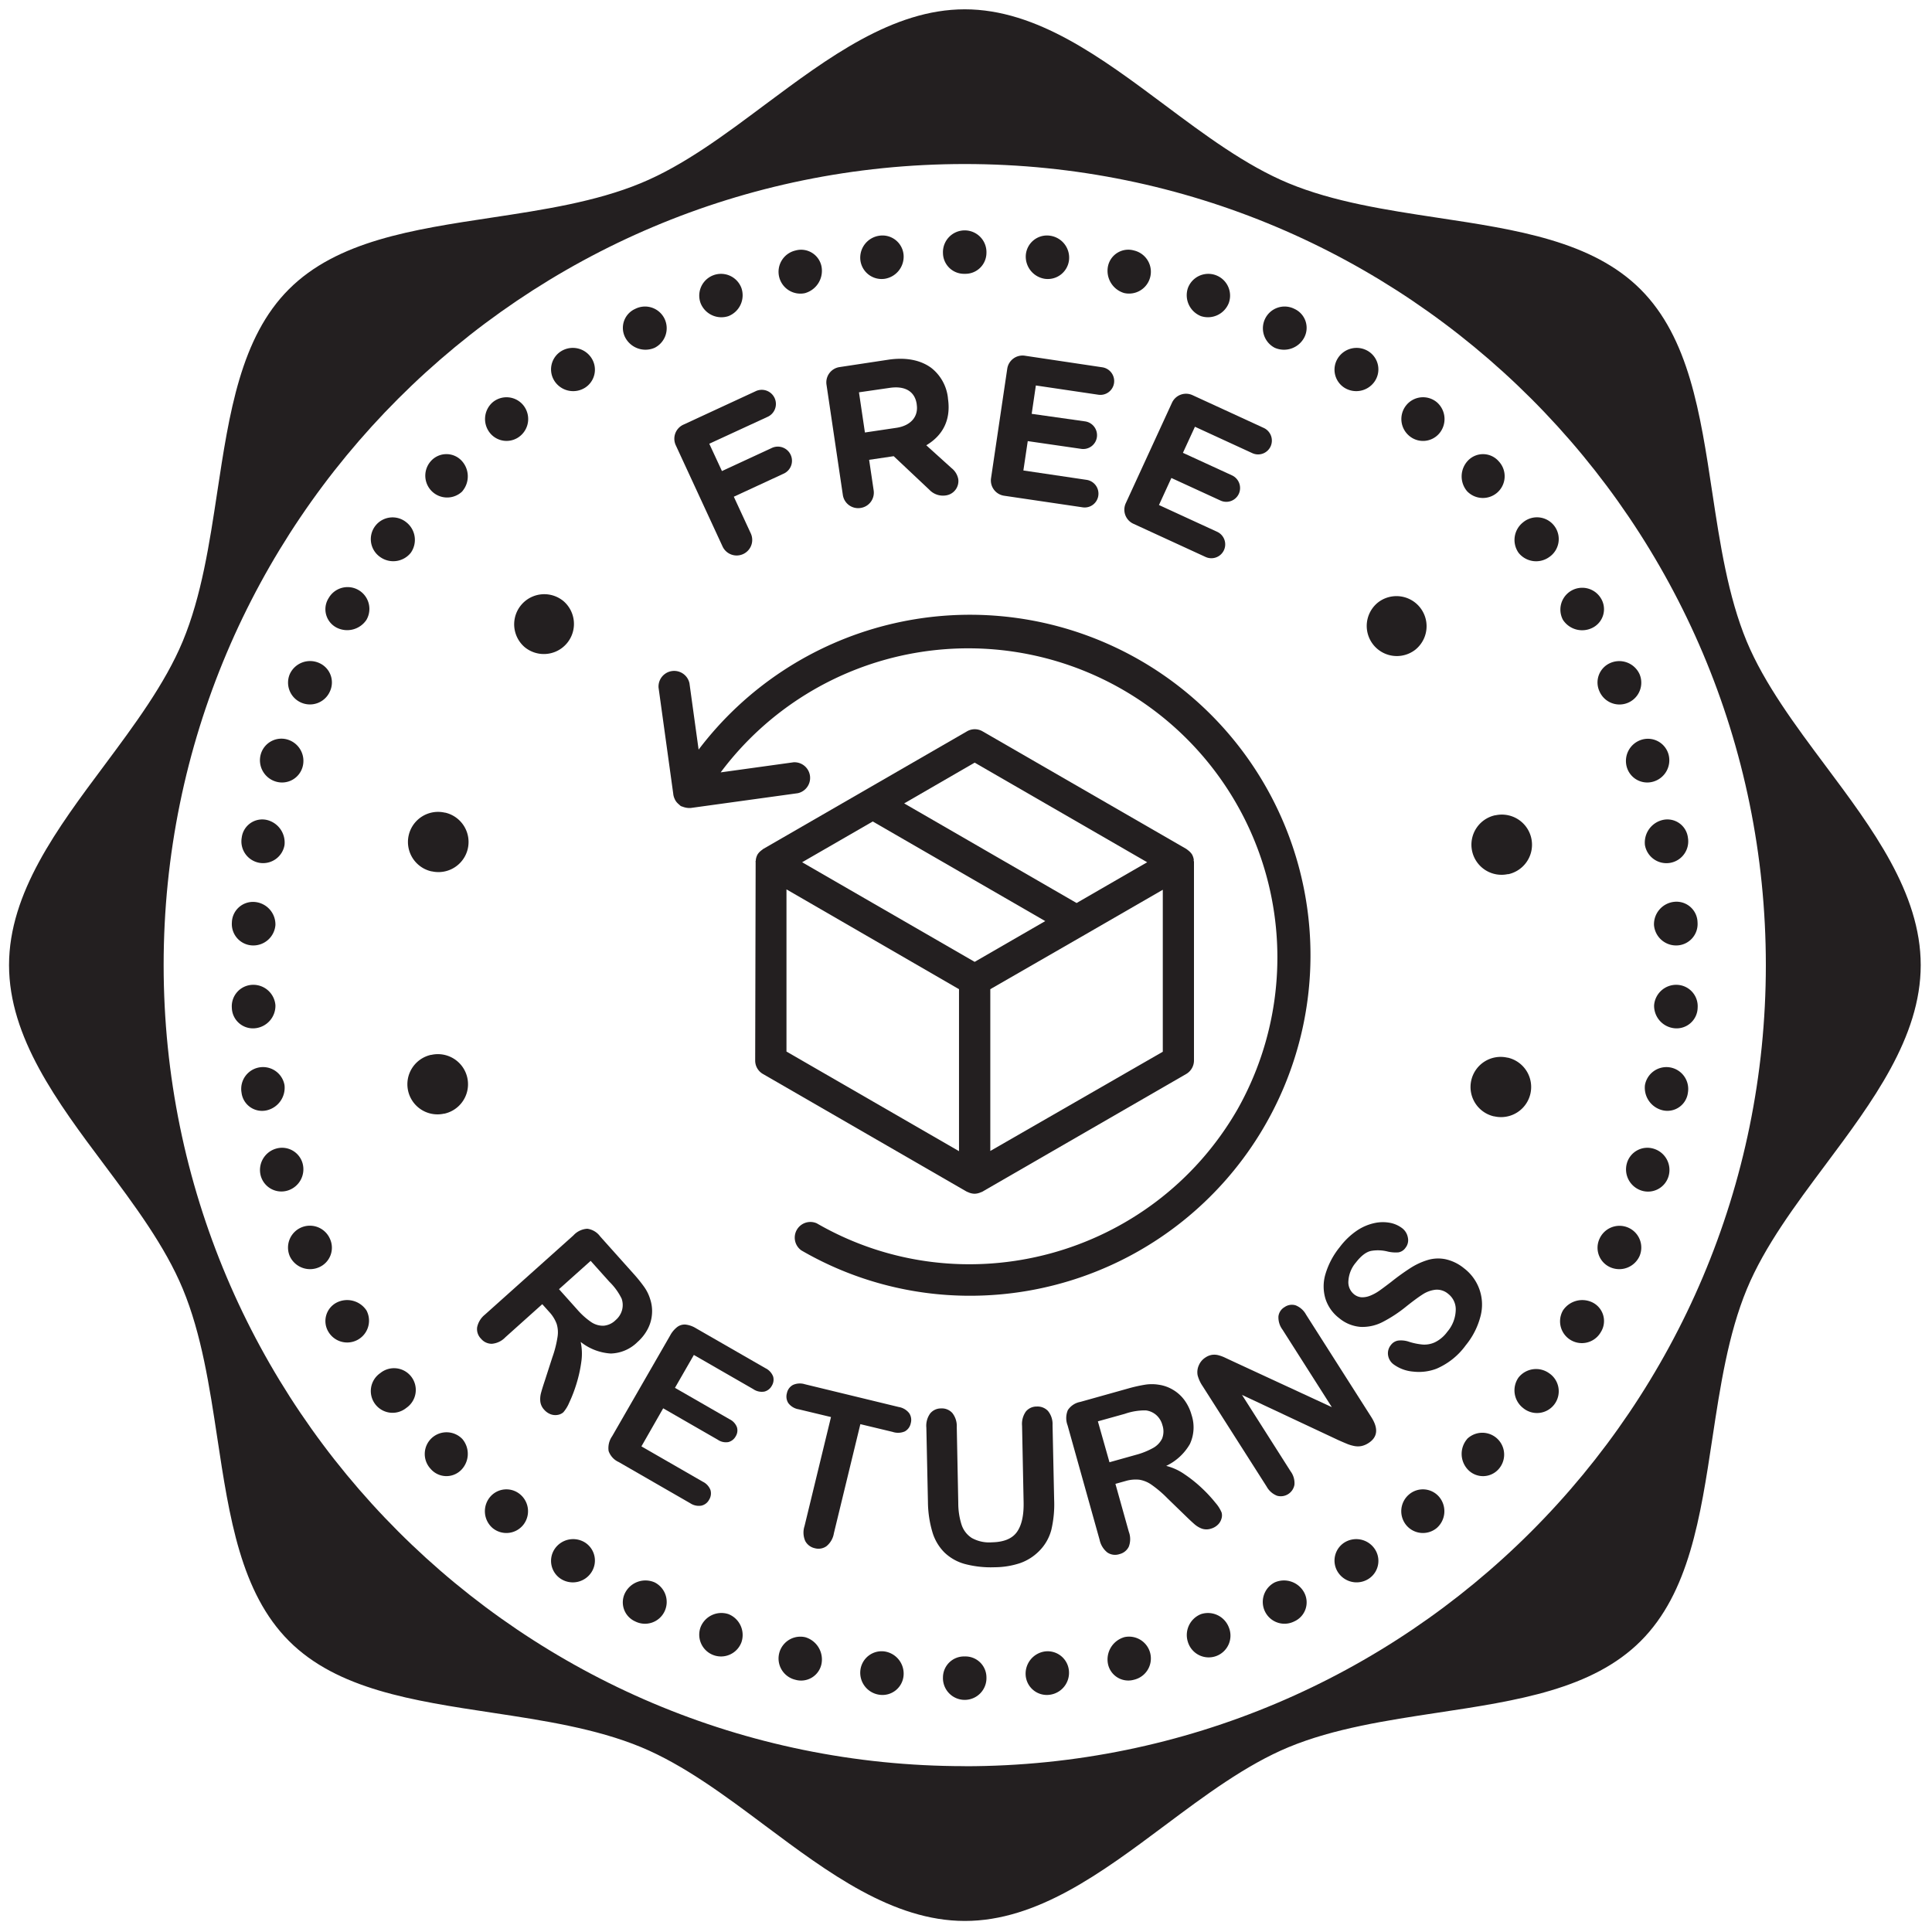 <svg id="Layer_1" data-name="Layer 1" xmlns="http://www.w3.org/2000/svg" viewBox="0 0 500 500"><defs><style>.cls-1{fill:#231f20;}</style></defs><path class="cls-1" d="M135.82,167.51l.08.06a7.79,7.79,0,0,0,9.74-12.16l-.09-.06a7.79,7.79,0,0,0-9.73,12.16Z"/><path class="cls-1" d="M115.21,210.31l-.1,0a7.79,7.79,0,0,0-3.48,15.19l.1,0a7.79,7.79,0,0,0,3.48-15.19Z"/><path class="cls-1" d="M111.63,273l-.11,0a7.79,7.79,0,0,0,3.41,15.21l.1,0a7.79,7.79,0,0,0-3.4-15.21Z"/><path class="cls-1" d="M390.22,273.72l-.11,0a7.79,7.79,0,0,0-3.49,15.19l.1,0a7.79,7.79,0,0,0,3.5-15.19Z"/><path class="cls-1" d="M390.26,226.24l.1,0A7.79,7.79,0,0,0,387,211l-.1,0a7.79,7.79,0,0,0,3.39,15.21Z"/><path class="cls-1" d="M366.34,168.1l.08-.07a7.79,7.79,0,0,0-9.68-12.2l-.08.06a7.79,7.79,0,0,0,9.68,12.21Z"/><path class="cls-1" d="M187,141.43a4,4,0,1,0,7.3-3.39l-4.39-9.49,12.81-5.93a3.66,3.66,0,1,0-3.07-6.64l-12.81,5.93-3.28-7.07,15-6.92a3.66,3.66,0,1,0-3.07-6.64l-18.6,8.61a4,4,0,0,0-2,5.34Z"/><path class="cls-1" d="M222.71,131.46a4,4,0,0,0,3.39-4.57L224.93,119l6.36-.94,9.21,8.67a4.83,4.83,0,0,0,4.24,1.49A3.75,3.75,0,0,0,248,124a4.75,4.75,0,0,0-1.75-2.86l-6.53-5.9c4.13-2.46,6.45-6.4,5.61-12.09l0-.1A11.45,11.45,0,0,0,241,95.2c-2.73-2-6.49-2.79-11.09-2.11L217.29,95a4,4,0,0,0-3.39,4.57l4.23,28.54A4,4,0,0,0,222.71,131.46Zm7.54-31.08c3.88-.57,6.52.83,7,4.25v.1c.46,3-1.46,5.45-5.34,6l-8.07,1.2-1.54-10.4Z"/><path class="cls-1" d="M259.83,128.29l20.32,3a3.56,3.56,0,0,0,4.09-3,3.61,3.61,0,0,0-3-4.1l-16.39-2.43,1.13-7.6,13.8,2a3.57,3.57,0,0,0,4.09-3,3.61,3.61,0,0,0-3-4.1L267,107.1l1.08-7.34,16.14,2.39a3.57,3.57,0,0,0,4.09-3,3.61,3.61,0,0,0-3-4.09l-20.07-3a4,4,0,0,0-4.57,3.4l-4.18,28.23A4,4,0,0,0,259.83,128.29Z"/><path class="cls-1" d="M293.32,135.55,312,144.14a3.58,3.58,0,1,0,3-6.51l-15.06-6.93,3.21-7,12.69,5.83a3.57,3.57,0,0,0,4.76-1.72,3.61,3.61,0,0,0-1.77-4.79l-12.69-5.83,3.11-6.75,14.82,6.82a3.56,3.56,0,0,0,4.76-1.73,3.61,3.61,0,0,0-1.77-4.78l-18.43-8.48a4,4,0,0,0-5.34,2l-11.93,25.94A4,4,0,0,0,293.32,135.55Z"/><path class="cls-1" d="M195.44,274.43a4,4,0,0,0,2,3.51l52.75,30.46c.1.05.21.07.31.12l.32.14a4.26,4.26,0,0,0,1.4.28,4.2,4.2,0,0,0,1.39-.28l.33-.14c.1,0,.21-.07.3-.12L307,277.94a4.06,4.06,0,0,0,2-3.51V223.15c0-.11,0-.21-.05-.32s0-.24,0-.36a4.1,4.1,0,0,0-.45-1.33h0v0a4,4,0,0,0-.92-1,2.92,2.92,0,0,0-.29-.23l-.26-.2-52.76-30.45a4,4,0,0,0-4,0l-52.75,30.45c-.09.06-.16.14-.25.2a3.4,3.4,0,0,0-.3.23,4,4,0,0,0-.92,1v0h0a4.09,4.09,0,0,0-.44,1.33c0,.12,0,.24-.05.36s0,.21,0,.32Zm8.1-44.26L248.19,256v41.92l-44.65-25.78Zm22.33-17.57,44.64,25.78-18.27,10.55-44.65-25.78Zm30.42,85.27V256l24.32-14h0l20.32-11.73v41.92Zm-4.05-100.5,44.65,25.78L278.62,233.7,234,207.92Z"/><path class="cls-1" d="M174.29,205.8a3.75,3.75,0,0,0,.3.93,3.34,3.34,0,0,0,.83,1.19,3.07,3.07,0,0,0,.38.34,3.34,3.34,0,0,0,.4.35,3.66,3.66,0,0,0,.43.15,5,5,0,0,0,1.47.34l.14,0a3.39,3.39,0,0,0,.55,0l27.68-3.82a4.05,4.05,0,0,0-1.1-8l-18.86,2.61a80,80,0,0,1,133.74,87.23c-22,38.19-70.89,51.4-108.86,29.48a4.05,4.05,0,0,0-4,7,86.83,86.83,0,0,0,43.53,11.74A88.12,88.12,0,1,0,180.8,194l-2.37-17.18a4.05,4.05,0,0,0-8,1.11l3.83,27.68C174.24,205.69,174.28,205.74,174.29,205.8Z"/><path class="cls-1" d="M142.18,339.57l-1.84-2.05-9.56,8.57a5.41,5.41,0,0,1-3.51,1.68,3.6,3.6,0,0,1-2.78-1.31,3.52,3.52,0,0,1-1-3,5.69,5.69,0,0,1,2-3.23l22.92-20.52A5.24,5.24,0,0,1,152,318a4.93,4.93,0,0,1,3.33,2l8.53,9.53a39.16,39.16,0,0,1,2.85,3.52,10.89,10.89,0,0,1,1.55,3.16,9.73,9.73,0,0,1,.47,3.91,9.9,9.9,0,0,1-1.12,3.87,11.71,11.71,0,0,1-2.6,3.3,10.2,10.2,0,0,1-6.95,3,13.91,13.91,0,0,1-7.78-3,14.6,14.6,0,0,1,.15,5.24,34.91,34.91,0,0,1-1.28,5.71,36,36,0,0,1-1.84,4.77,9.27,9.27,0,0,1-1.52,2.49,2.93,2.93,0,0,1-1.5.68,3.48,3.48,0,0,1-1.8-.18,4.2,4.2,0,0,1-1.65-1.16,3.74,3.74,0,0,1-1-2.08,6.12,6.12,0,0,1,.17-2.24c.2-.76.53-1.84,1-3.24l1.92-5.95a28.36,28.36,0,0,0,1.35-5.28,7.45,7.45,0,0,0-.22-3.44A9.22,9.22,0,0,0,142.18,339.57Zm15.52-7.86-4.84-5.4-8.19,7.33,4.7,5.25a19.19,19.19,0,0,0,3.55,3.21,5.49,5.49,0,0,0,3.25,1,5,5,0,0,0,3.17-1.47,5.28,5.28,0,0,0,1.64-2.56,5,5,0,0,0-.11-3A15.81,15.81,0,0,0,157.7,331.71Z"/><path class="cls-1" d="M194.92,359.49l-15.35-8.83-4.89,8.51,14.13,8.13a3.78,3.78,0,0,1,1.91,2.07,2.86,2.86,0,0,1-.32,2.34,3,3,0,0,1-1.87,1.49,3.69,3.69,0,0,1-2.77-.6l-14.13-8.13L166,374.32l15.87,9.14a4,4,0,0,1,2,2.16,3.1,3.1,0,0,1-.36,2.52,3,3,0,0,1-2,1.52,4,4,0,0,1-2.87-.62l-18.51-10.66a4.92,4.92,0,0,1-2.62-2.85,5.35,5.35,0,0,1,.92-3.85l15-26.05a6.87,6.87,0,0,1,1.86-2.22,3.18,3.18,0,0,1,2.16-.61,6.58,6.58,0,0,1,2.63.93l18,10.35a4,4,0,0,1,2,2.14,3,3,0,0,1-.33,2.4,3,3,0,0,1-1.93,1.52A3.9,3.9,0,0,1,194.92,359.49Z"/><path class="cls-1" d="M231,370.57l-8.34-2-6.85,28.23a5.42,5.42,0,0,1-1.93,3.36,3.57,3.57,0,0,1-3,.52,3.69,3.69,0,0,1-2.48-1.86,5.43,5.43,0,0,1-.19-3.87l6.85-28.22-8.34-2a4.21,4.21,0,0,1-2.69-1.59,3.14,3.14,0,0,1-.38-2.58,3.1,3.1,0,0,1,1.57-2.14,4.36,4.36,0,0,1,3.08-.18l24.28,5.89a4.31,4.31,0,0,1,2.73,1.62,3.13,3.13,0,0,1,.39,2.59,3.09,3.09,0,0,1-1.54,2.11A4.42,4.42,0,0,1,231,370.57Z"/><path class="cls-1" d="M240.15,388.72l-.41-19.22a5.43,5.43,0,0,1,1-3.71,3.57,3.57,0,0,1,2.79-1.29,3.64,3.64,0,0,1,2.92,1.17,5.44,5.44,0,0,1,1.16,3.66L248,389a18.42,18.42,0,0,0,.85,5.59,6.47,6.47,0,0,0,2.65,3.44,9.27,9.27,0,0,0,5.22,1.12q4.61-.09,6.45-2.66t1.74-7.69L264.51,369a5.55,5.55,0,0,1,1-3.72,3.58,3.58,0,0,1,2.81-1.27,3.69,3.69,0,0,1,2.9,1.15,5.38,5.38,0,0,1,1.18,3.67l.41,19.22a29,29,0,0,1-.72,7.85,12.09,12.09,0,0,1-3.23,5.58,13,13,0,0,1-4.85,3.05,21.12,21.12,0,0,1-6.55,1.07,26.36,26.36,0,0,1-7.72-.83,12.27,12.27,0,0,1-5.33-3,12.47,12.47,0,0,1-3.11-5.28A28.19,28.19,0,0,1,240.15,388.72Z"/><path class="cls-1" d="M291.32,383.28l-2.65.74,3.46,12.37a5.48,5.48,0,0,1,0,3.89,3.61,3.61,0,0,1-2.4,1.92,3.57,3.57,0,0,1-3.15-.42,5.68,5.68,0,0,1-2-3.27l-8.29-29.63a5.29,5.29,0,0,1,.07-3.95,4.93,4.93,0,0,1,3.23-2.12l12.31-3.45a39,39,0,0,1,4.43-1,11.17,11.17,0,0,1,3.51,0,9.81,9.81,0,0,1,3.72,1.31,9.91,9.91,0,0,1,3,2.72,11.81,11.81,0,0,1,1.81,3.78,10.22,10.22,0,0,1-.43,7.55,14,14,0,0,1-6.13,5.65,14.37,14.37,0,0,1,4.76,2.18,34.81,34.81,0,0,1,4.56,3.66,36.34,36.34,0,0,1,3.47,3.76,9,9,0,0,1,1.55,2.47,2.8,2.8,0,0,1-.05,1.64,3.41,3.41,0,0,1-.95,1.54,4.15,4.15,0,0,1-1.77,1,3.71,3.71,0,0,1-2.31,0,6.18,6.18,0,0,1-1.93-1.15c-.59-.51-1.42-1.28-2.47-2.31l-4.49-4.35a29.2,29.2,0,0,0-4.14-3.54,7.49,7.49,0,0,0-3.19-1.32A9.18,9.18,0,0,0,291.32,383.28Zm-.19-17.39-7,1.95,3,10.59,6.78-1.9a19.31,19.31,0,0,0,4.46-1.77,5.58,5.58,0,0,0,2.38-2.45,5.08,5.08,0,0,0,.08-3.49,5.27,5.27,0,0,0-1.58-2.6,5,5,0,0,0-2.71-1.21A15.74,15.74,0,0,0,291.13,365.89Z"/><path class="cls-1" d="M319.28,352.41l25.4,11.76-12.77-20.06a5.3,5.3,0,0,1-1.05-3.45,3.21,3.21,0,0,1,1.58-2.38,3.29,3.29,0,0,1,2.87-.46,5.29,5.29,0,0,1,2.7,2.41l16.89,26.52q2.82,4.44-.75,6.72a5.47,5.47,0,0,1-1.78.76,4.89,4.89,0,0,1-1.87,0,9.65,9.65,0,0,1-2-.61c-.68-.28-1.37-.58-2.07-.89l-25-11.73L334,380.77a5.12,5.12,0,0,1,1,3.48,3.59,3.59,0,0,1-4.49,2.85,5.23,5.23,0,0,1-2.7-2.37l-16.57-26a9.08,9.08,0,0,1-1.3-2.83,4.33,4.33,0,0,1,.33-2.59,4.46,4.46,0,0,1,1.71-2,4.17,4.17,0,0,1,1.71-.68,4.24,4.24,0,0,1,1.63.1,9.72,9.72,0,0,1,1.82.68Z"/><path class="cls-1" d="M378.85,328.2a11.79,11.79,0,0,1,4.31,12.42,19.48,19.48,0,0,1-3.82,7.53,18.19,18.19,0,0,1-7.6,6.08,12.77,12.77,0,0,1-6,.74,9.91,9.91,0,0,1-5.13-1.91,3.61,3.61,0,0,1-1.38-2.34,3.36,3.36,0,0,1,.74-2.64,2.91,2.91,0,0,1,1.94-1.15,6.39,6.39,0,0,1,2.81.34,16.49,16.49,0,0,0,3.5.7,6.47,6.47,0,0,0,3.16-.6,8.74,8.74,0,0,0,3.19-2.72,9,9,0,0,0,2.17-5.5,5.07,5.07,0,0,0-1.95-4.3,4.48,4.48,0,0,0-3.27-1.07,7.66,7.66,0,0,0-3.37,1.23c-1.11.71-2.5,1.74-4.17,3.07a35.18,35.18,0,0,1-6.17,4.06,11.34,11.34,0,0,1-5.66,1.26,9.8,9.8,0,0,1-5.58-2.27,10.21,10.21,0,0,1-3.54-5,11.1,11.1,0,0,1,0-6.41,20.18,20.18,0,0,1,3.72-7,18.65,18.65,0,0,1,4.52-4.31,13.07,13.07,0,0,1,4.58-1.91,10.09,10.09,0,0,1,4.06,0,7.53,7.53,0,0,1,3,1.38,3.89,3.89,0,0,1,1.44,2.38,3.14,3.14,0,0,1-.61,2.67,2.78,2.78,0,0,1-1.82,1.18,9.06,9.06,0,0,1-2.73-.2,10.3,10.3,0,0,0-4.34-.18q-1.92.39-3.94,3a8.06,8.06,0,0,0-1.94,4.72,4,4,0,0,0,1.46,3.51,3.47,3.47,0,0,0,2,.78,5.58,5.58,0,0,0,2.26-.45,11.71,11.71,0,0,0,2.16-1.17c.65-.45,1.7-1.23,3.13-2.32a60.28,60.28,0,0,1,5-3.61,17.94,17.94,0,0,1,4.61-2.13,9.47,9.47,0,0,1,4.52-.17A11.43,11.43,0,0,1,378.85,328.2Z"/><path class="cls-1" d="M472.37,198.08C464.64,187.73,456.64,177,452.05,166c-4.84-11.68-6.91-25.32-8.91-38.51-3.11-20.62-6.06-40.09-18.55-52.59s-32-15.45-52.6-18.56c-13.19-2-26.83-4.07-38.5-8.91-11.08-4.59-21.78-12.58-32.14-20.32C285.12,15,268.33,2.41,249.67,2.41S214.22,15,198,27.07c-10.35,7.73-21,15.73-32.13,20.32-11.68,4.84-25.32,6.91-38.51,8.91-20.62,3.11-40.09,6.06-52.59,18.55s-15.44,32-18.56,52.59c-2,13.19-4.06,26.84-8.91,38.51C42.7,177,34.7,187.73,27,198.08c-12.12,16.24-24.66,33-24.66,51.69S14.84,285.23,27,301.46c7.74,10.35,15.74,21.06,20.32,32.14,4.84,11.66,6.91,25.31,8.91,38.5,3.12,20.62,6.07,40.09,18.56,52.59s32,15.45,52.59,18.56c13.19,2,26.83,4.07,38.51,8.9,11.08,4.59,21.78,12.59,32.13,20.33,16.24,12.12,33,24.66,51.69,24.66s35.45-12.54,51.68-24.66c10.36-7.74,21.06-15.74,32.14-20.33,11.67-4.83,25.32-6.9,38.51-8.9,20.61-3.11,40.09-6.06,52.59-18.56s15.44-32,18.55-52.58c2-13.2,4.07-26.84,8.91-38.51,4.59-11.08,12.59-21.78,20.32-32.13,12.12-16.24,24.67-33,24.67-51.7S484.5,214.32,472.37,198.08Zm-222.7,259c-114.5,0-207.32-92.83-207.32-207.33S135.17,42.45,249.67,42.45,457,135.27,457,249.77,364.17,457.1,249.67,457.1Z"/><path class="cls-1" d="M434,254.87a5.74,5.74,0,0,0-5.92,5.3,5.85,5.85,0,0,0,5.36,5.95,5.45,5.45,0,0,0,5.91-5.3A5.55,5.55,0,0,0,434,254.87Z"/><path class="cls-1" d="M432.12,276.23a5.64,5.64,0,0,0-6.41,4.6,6,6,0,0,0,4.67,6.53,5.35,5.35,0,0,0,6.45-4.59A5.66,5.66,0,0,0,432.12,276.23Z"/><path class="cls-1" d="M427.84,297.25a5.51,5.51,0,0,0-6.81,3.83,5.76,5.76,0,0,0,3.66,7,5.54,5.54,0,0,0,7.15-3.74A5.74,5.74,0,0,0,427.84,297.25Z"/><path class="cls-1" d="M421.19,317.63a5.66,5.66,0,0,0-7.25,3,5.51,5.51,0,0,0,2.74,7.31,5.76,5.76,0,0,0,7.62-2.84A5.62,5.62,0,0,0,421.19,317.63Z"/><path class="cls-1" d="M412.25,337.13a6,6,0,0,0-7.75,2,5.64,5.64,0,0,0,9.77,5.65A5.37,5.37,0,0,0,412.25,337.13Z"/><path class="cls-1" d="M393,356.49a5.79,5.79,0,0,0,1.16,7.89,5.63,5.63,0,1,0,6.74-9A5.8,5.8,0,0,0,393,356.49Z"/><path class="cls-1" d="M379.68,372.43a5.93,5.93,0,0,0,.3,8,5.39,5.39,0,0,0,7.91-.28,5.65,5.65,0,0,0-8.21-7.75Z"/><path class="cls-1" d="M364.63,386.79a5.68,5.68,0,0,0-.78,7.81,5.6,5.6,0,0,0,8,.83,5.77,5.77,0,0,0,.54-8.11A5.52,5.52,0,0,0,364.63,386.79Z"/><path class="cls-1" d="M347.94,399.2a5.54,5.54,0,0,0-1.71,7.64,5.75,5.75,0,0,0,7.92,1.79,5.52,5.52,0,0,0,1.52-7.92A5.77,5.77,0,0,0,347.94,399.2Z"/><path class="cls-1" d="M329.89,409.53a5.67,5.67,0,0,0-2.53,7.49,5.61,5.61,0,0,0,7.61,2.59,5.39,5.39,0,0,0,2.54-7.48A5.93,5.93,0,0,0,329.89,409.53Z"/><path class="cls-1" d="M310.8,417.74a5.82,5.82,0,0,0-3.36,7.24A5.63,5.63,0,1,0,318,421.11,5.78,5.78,0,0,0,310.8,417.74Z"/><path class="cls-1" d="M290.9,423.72a6,6,0,0,0-4.16,6.89,5.37,5.37,0,0,0,6.75,4.1,5.65,5.65,0,0,0-2.59-11Z"/><path class="cls-1" d="M270.44,427.39a5.81,5.81,0,0,0-5,6.15,5.49,5.49,0,0,0,6.25,5.06,5.73,5.73,0,0,0,4.92-6.45A5.53,5.53,0,0,0,270.44,427.39Z"/><path class="cls-1" d="M249.67,428.69a5.44,5.44,0,0,0-5.63,5.37,5.63,5.63,0,1,0,11.25,0A5.43,5.43,0,0,0,249.67,428.69Z"/><path class="cls-1" d="M228.9,427.39a5.54,5.54,0,0,0-6.22,4.76,5.74,5.74,0,0,0,4.92,6.45,5.48,5.48,0,0,0,6.25-5.06A5.8,5.8,0,0,0,228.9,427.39Z"/><path class="cls-1" d="M208.44,423.72a5.65,5.65,0,0,0-2.6,11,5.38,5.38,0,0,0,6.76-4.1A6,6,0,0,0,208.44,423.72Z"/><path class="cls-1" d="M188.54,417.74a5.79,5.79,0,0,0-7.23,3.37A5.63,5.63,0,1,0,191.89,425,5.81,5.81,0,0,0,188.54,417.74Z"/><path class="cls-1" d="M169.44,409.53a5.92,5.92,0,0,0-7.61,2.6,5.39,5.39,0,0,0,2.54,7.48A5.61,5.61,0,0,0,172,417,5.67,5.67,0,0,0,169.44,409.53Z"/><path class="cls-1" d="M151.4,399.2a5.78,5.78,0,0,0-7.74,1.51,5.54,5.54,0,0,0,1.52,7.92,5.74,5.74,0,0,0,7.92-1.79A5.54,5.54,0,0,0,151.4,399.2Z"/><path class="cls-1" d="M126.91,387.32a5.75,5.75,0,0,0,.54,8.11,5.6,5.6,0,0,0,8-.83,5.68,5.68,0,0,0-.78-7.81A5.52,5.52,0,0,0,126.91,387.32Z"/><path class="cls-1" d="M111.76,372.14a5.62,5.62,0,0,0-.31,8,5.38,5.38,0,0,0,7.91.28,5.94,5.94,0,0,0,.3-8A5.67,5.67,0,0,0,111.76,372.14Z"/><path class="cls-1" d="M98.41,355.36a5.63,5.63,0,1,0,6.75,9,5.63,5.63,0,1,0-6.75-9Z"/><path class="cls-1" d="M87.08,337.13a5.38,5.38,0,0,0-2,7.68,5.65,5.65,0,0,0,9.77-5.66A6,6,0,0,0,87.08,337.13Z"/><path class="cls-1" d="M85.4,320.63A5.65,5.65,0,0,0,75,325.11a5.78,5.78,0,0,0,7.63,2.83A5.51,5.51,0,0,0,85.4,320.63Z"/><path class="cls-1" d="M78.31,301.08a5.52,5.52,0,0,0-6.82-3.83,5.76,5.76,0,0,0-4,7.07,5.54,5.54,0,0,0,7.15,3.73A5.76,5.76,0,0,0,78.31,301.08Z"/><path class="cls-1" d="M73.63,280.83a5.64,5.64,0,0,0-11.12,1.95A5.35,5.35,0,0,0,69,287.36,6,6,0,0,0,73.63,280.83Z"/><path class="cls-1" d="M71.28,260.17a5.74,5.74,0,0,0-5.92-5.3A5.55,5.55,0,0,0,60,260.82a5.46,5.46,0,0,0,5.92,5.3A5.84,5.84,0,0,0,71.28,260.17Z"/><path class="cls-1" d="M65.36,244.68a5.74,5.74,0,0,0,5.92-5.3,5.84,5.84,0,0,0-5.35-5.95,5.46,5.46,0,0,0-5.92,5.3A5.55,5.55,0,0,0,65.36,244.68Z"/><path class="cls-1" d="M67.21,223.31a5.63,5.63,0,0,0,6.42-4.59A6,6,0,0,0,69,212.19a5.35,5.35,0,0,0-6.44,4.58A5.63,5.63,0,0,0,67.21,223.31Z"/><path class="cls-1" d="M71.49,202.3a5.52,5.52,0,0,0,6.82-3.83,5.76,5.76,0,0,0-3.67-7,5.55,5.55,0,0,0-7.15,3.73A5.75,5.75,0,0,0,71.49,202.3Z"/><path class="cls-1" d="M78.15,181.92a5.65,5.65,0,0,0,7.24-3,5.49,5.49,0,0,0-2.73-7.31A5.77,5.77,0,0,0,75,174.45,5.64,5.64,0,0,0,78.15,181.92Z"/><path class="cls-1" d="M87.08,162.41a6,6,0,0,0,7.76-2,5.64,5.64,0,0,0-9.77-5.65A5.36,5.36,0,0,0,87.08,162.41Z"/><path class="cls-1" d="M106.31,143.06a5.79,5.79,0,0,0-1.15-7.89,5.63,5.63,0,1,0-6.75,9A5.81,5.81,0,0,0,106.31,143.06Z"/><path class="cls-1" d="M119.66,127.12a5.94,5.94,0,0,0-.3-8,5.39,5.39,0,0,0-7.91.28,5.65,5.65,0,0,0,8.21,7.75Z"/><path class="cls-1" d="M134.71,112.76a5.68,5.68,0,0,0,.78-7.81,5.6,5.6,0,0,0-8-.83,5.75,5.75,0,0,0-.54,8.11A5.52,5.52,0,0,0,134.71,112.76Z"/><path class="cls-1" d="M151.39,100.35a5.53,5.53,0,0,0,1.71-7.64,5.74,5.74,0,0,0-7.92-1.79,5.54,5.54,0,0,0-1.52,7.92A5.77,5.77,0,0,0,151.39,100.35Z"/><path class="cls-1" d="M169.44,90A5.67,5.67,0,0,0,172,82.53a5.61,5.61,0,0,0-7.61-2.59,5.38,5.38,0,0,0-2.54,7.48A5.92,5.92,0,0,0,169.44,90Z"/><path class="cls-1" d="M188.53,81.81a5.8,5.8,0,0,0,3.36-7.24,5.63,5.63,0,1,0-10.58,3.87A5.79,5.79,0,0,0,188.53,81.81Z"/><path class="cls-1" d="M208.44,75.83a6,6,0,0,0,4.16-6.89,5.38,5.38,0,0,0-6.76-4.1,5.65,5.65,0,0,0,2.6,11Z"/><path class="cls-1" d="M228.9,72.16A5.8,5.8,0,0,0,233.85,66,5.48,5.48,0,0,0,227.6,61a5.74,5.74,0,0,0-4.92,6.45A5.54,5.54,0,0,0,228.9,72.16Z"/><path class="cls-1" d="M249.67,70.86a5.44,5.44,0,0,0,5.62-5.37,5.63,5.63,0,1,0-11.25,0A5.44,5.44,0,0,0,249.67,70.86Z"/><path class="cls-1" d="M270.43,72.16a5.53,5.53,0,0,0,6.22-4.76A5.73,5.73,0,0,0,271.73,61,5.49,5.49,0,0,0,265.48,66,5.81,5.81,0,0,0,270.43,72.16Z"/><path class="cls-1" d="M290.9,75.83a5.65,5.65,0,0,0,2.59-11,5.37,5.37,0,0,0-6.75,4.1A6,6,0,0,0,290.9,75.83Z"/><path class="cls-1" d="M310.8,81.81A5.79,5.79,0,0,0,318,78.44a5.63,5.63,0,1,0-10.58-3.87A5.82,5.82,0,0,0,310.8,81.81Z"/><path class="cls-1" d="M329.89,90a5.93,5.93,0,0,0,7.62-2.6A5.39,5.39,0,0,0,335,79.94a5.61,5.61,0,0,0-7.61,2.59A5.67,5.67,0,0,0,329.89,90Z"/><path class="cls-1" d="M347.94,100.35a5.77,5.77,0,0,0,7.73-1.51,5.53,5.53,0,0,0-1.52-7.92,5.74,5.74,0,0,0-7.92,1.79A5.54,5.54,0,0,0,347.94,100.35Z"/><path class="cls-1" d="M372.43,112.23a5.76,5.76,0,0,0-.55-8.11,5.59,5.59,0,0,0-8,.83,5.67,5.67,0,0,0,.78,7.81A5.52,5.52,0,0,0,372.43,112.23Z"/><path class="cls-1" d="M387.57,127.41a5.63,5.63,0,0,0,.32-8,5.38,5.38,0,0,0-7.91-.28,5.93,5.93,0,0,0-.3,8A5.66,5.66,0,0,0,387.57,127.41Z"/><path class="cls-1" d="M393,143.06a5.81,5.81,0,0,0,7.9,1.13,5.63,5.63,0,1,0-6.74-9A5.79,5.79,0,0,0,393,143.06Z"/><path class="cls-1" d="M412.25,162.41a5.37,5.37,0,0,0,2-7.67,5.65,5.65,0,0,0-9.77,5.66A5.93,5.93,0,0,0,412.25,162.41Z"/><path class="cls-1" d="M413.94,178.92a5.64,5.64,0,0,0,10.36-4.48,5.77,5.77,0,0,0-7.62-2.83A5.49,5.49,0,0,0,413.94,178.92Z"/><path class="cls-1" d="M421,198.47a5.51,5.51,0,0,0,6.81,3.83,5.75,5.75,0,0,0,4-7.07,5.54,5.54,0,0,0-7.15-3.73A5.75,5.75,0,0,0,421,198.47Z"/><path class="cls-1" d="M425.71,218.72a5.64,5.64,0,0,0,11.12-1.95,5.35,5.35,0,0,0-6.45-4.58A6,6,0,0,0,425.71,218.72Z"/><path class="cls-1" d="M428.05,239.38a5.74,5.74,0,0,0,5.92,5.3,5.55,5.55,0,0,0,5.35-6,5.45,5.45,0,0,0-5.91-5.3A5.85,5.85,0,0,0,428.05,239.38Z"/></svg>